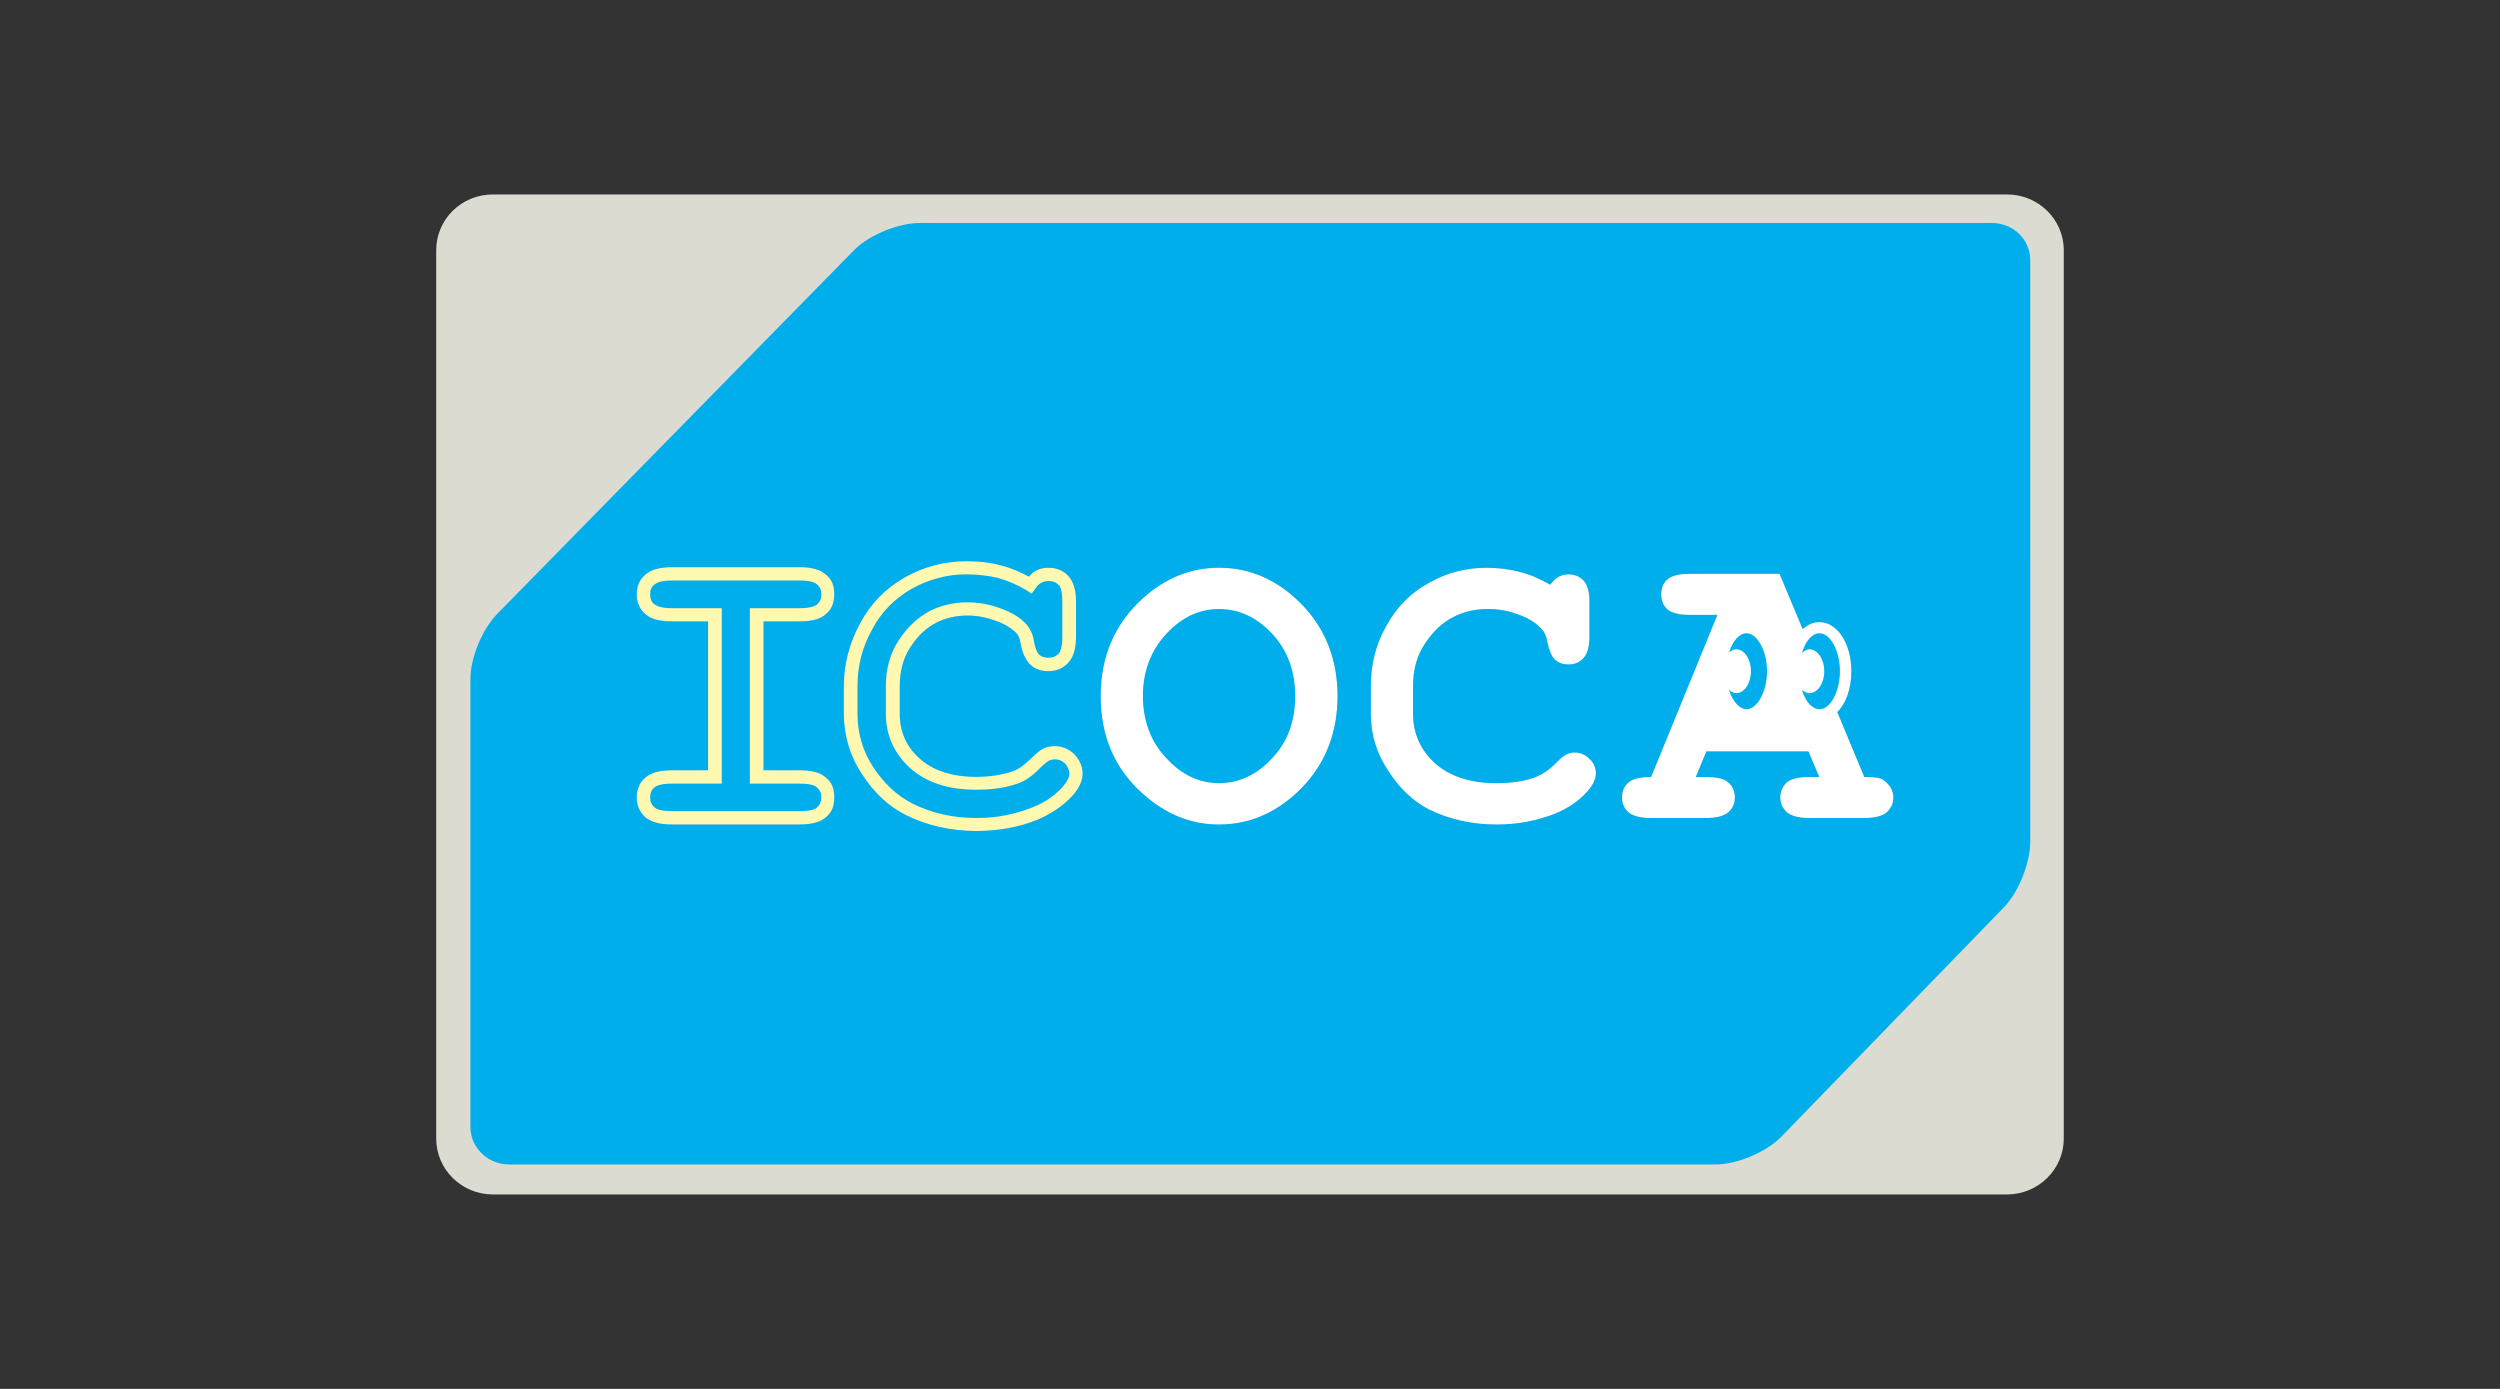 <?xml version="1.0" encoding="UTF-8"?><svg id="a" xmlns="http://www.w3.org/2000/svg" width="180" height="100" viewBox="0 0 180 100"><rect x="0" y="0" width="180" height="100" fill="#333333" stroke="none"/><defs><style>.b{fill:#fff8b0;}.c{fill:#fff;}.d{fill:#a1d6d3;}.e{fill:#00aeeb;}.f{fill:#dcdbd1;}</style></defs><path class="f" d="M144.498,14H35.494c-2.276,0-4.087,1.799-4.087,4.015v63.962c0,2.208,1.811,4.023,4.087,4.023h109.003c2.269,0,4.095-1.815,4.095-4.023V18.015c0-2.216-1.826-4.015-4.095-4.015Z"/><path class="d" d="M87.765,43.849c-1.406,0-2.673.581-3.782,1.776-1.117,1.206-1.695,2.697-1.695,4.489,0,1.807.578,3.309,1.695,4.48,1.109,1.214,2.376,1.792,3.782,1.792,1.426,0,2.705-.578,3.811-1.776,1.124-1.172,1.679-2.662,1.679-4.496,0-1.792-.555-3.302-1.679-4.508-1.106-1.176-2.385-1.757-3.811-1.757Z"/><path class="d" d="M75.946,54.672c-.135,0-.285.031-.393.077-.077.046-.254.158-.616.493-.566.586-1.075.967-1.591,1.144-.855.324-1.88.473-3.067.473-2.01,0-3.594-.524-4.754-1.56-1.16-1.048-1.745-2.381-1.745-3.926v-1.957c0-1.295.32-2.412.959-3.36.636-.96,1.375-1.626,2.212-2.065.797-.409,1.729-.624,2.724-.624.794,0,1.572.146,2.323.42.836.297,1.464.682,1.915,1.171.258.32.458.713.528,1.191.111.682.305.921.408,1.017.147.104.359.193.628.193.305,0,.54-.088.744-.297.135-.15.266-.485.266-1.21v-2.554c0-.716-.131-1.044-.266-1.183-.204-.212-.44-.282-.744-.282-.177,0-.335.043-.469.108-.159.081-.327.208-.458.44l-.27.362-.401-.262c-.612-.366-1.279-.648-1.972-.855-.72-.181-1.545-.274-2.346-.274-1.367,0-2.701.362-3.902,1.029-1.221.694-2.185,1.652-2.855,2.92-.709,1.264-1.064,2.609-1.064,4.084v2.027c0,1.391.378,2.666,1.137,3.83.786,1.19,1.718,2.049,2.797,2.604,1.375.69,2.916,1.052,4.635,1.052,1.479,0,2.808-.281,4.045-.774.855-.335,1.564-.832,2.134-1.437.32-.374.508-.705.508-.99,0-.278-.135-.513-.32-.736-.243-.204-.454-.289-.728-.289Z"/><path class="d" d="M57.543,43.791c.805,0,1.152-.154,1.287-.278.211-.177.304-.4.304-.72,0-.312-.092-.543-.304-.705-.135-.147-.482-.293-1.287-.293h-9.13c-.794,0-1.125.146-1.291.293-.223.162-.309.393-.309.705,0,.32.085.544.309.72.166.124.497.278,1.291.278h3.555v12.63h-3.555c-.794,0-1.125.131-1.291.266-.223.196-.309.412-.309.731,0,.293.085.521.309.706.166.162.497.274,1.291.274h9.13c.805,0,1.152-.112,1.287-.274.211-.185.304-.413.304-.706,0-.319-.092-.535-.304-.708-.135-.158-.482-.289-1.287-.289h-3.552v-12.63h3.552Z"/><path class="d" d="M125.747,45.594c-.505,0-.998.555-1.244,1.349v.023c.15-.123.331-.216.505-.216.596,0,1.059.717,1.059,1.572,0,.867-.462,1.584-1.059,1.584-.174,0-.355-.096-.505-.227v.046c.274.794.739,1.341,1.244,1.341.778,0,1.479-1.279,1.479-2.744,0-1.453-.701-2.728-1.479-2.728Z"/><path class="d" d="M131.006,45.594c-.532,0-.997.555-1.248,1.364v.046c.147-.139.347-.254.52-.254.586,0,1.068.717,1.068,1.572,0,.882-.481,1.584-1.068,1.584-.173,0-.373-.096-.52-.227v.046c.251.794.716,1.341,1.248,1.341.786,0,1.468-1.279,1.468-2.744,0-1.453-.682-2.728-1.468-2.728Z"/><path class="b" d="M57.543,55.458c.894,0,1.537.162,1.922.528.455.35.601.829.601,1.433,0,.567-.146,1.06-.601,1.422-.385.35-1.028.524-1.922.524h-9.13c-.906,0-1.534-.174-1.95-.524-.409-.362-.62-.855-.62-1.422,0-.604.211-1.082.62-1.433.416-.366,1.044-.528,1.95-.528h2.566v-10.719h-2.566c-.906,0-1.534-.154-1.95-.528-.409-.335-.62-.844-.62-1.418,0-.593.211-1.067.62-1.418.416-.366,1.044-.539,1.95-.539h9.13c.894,0,1.537.173,1.922.539.455.351.601.825.601,1.418,0,.574-.174,1.083-.601,1.418-.385.374-1.028.528-1.922.528h-2.57v10.719h2.57Z"/><path class="b" d="M77.217,57.292c-.663.724-1.502,1.291-2.515,1.727-1.31.532-2.797.813-4.395.813-1.865,0-3.568-.401-5.062-1.136-1.241-.617-2.304-1.596-3.171-2.944-.863-1.287-1.318-2.774-1.318-4.338v-2.027c0-1.603.416-3.129,1.187-4.539.759-1.414,1.838-2.505,3.236-3.294,1.359-.755,2.808-1.144,4.38-1.144.91,0,1.788.088,2.574.316.701.178,1.329.462,1.95.79.135-.135.273-.316.447-.385.285-.193.613-.251.948-.251.597,0,1.079.185,1.449.597.362.401.548.998.548,1.823v2.554c0,.851-.185,1.445-.548,1.854-.37.408-.851.616-1.449.616-.52,0-.974-.158-1.306-.481-.308-.305-.547-.779-.694-1.518-.039-.335-.131-.575-.289-.728-.354-.362-.832-.671-1.522-.909-.667-.239-1.318-.37-1.991-.37-.832,0-1.599.17-2.292.532-.667.346-1.287.901-1.823,1.73-.528.782-.778,1.746-.778,2.84v1.957c0,1.291.462,2.37,1.417,3.221.937.863,2.324,1.334,4.08,1.334,1.067,0,1.972-.166,2.69-.417.389-.142.828-.477,1.294-.928.347-.358.613-.559.851-.69.227-.124.532-.178.832-.178.54,0,.994.208,1.402.574.374.412.601.87.601,1.406,0,.512-.25,1.063-.732,1.595Z"/><path class="c" d="M93.725,56.729c-1.722,1.749-3.71,2.636-5.96,2.636-2.022,0-3.848-.747-5.478-2.212-2.018-1.783-3.039-4.138-3.039-7.039,0-2.863,1.021-5.206,3.039-7.039,1.63-1.465,3.456-2.197,5.478-2.197,2.25,0,4.238.879,5.96,2.636,1.711,1.765,2.578,3.984,2.578,6.601,0,2.632-.867,4.847-2.578,6.615Z"/><path class="c" d="M114.294,56.98c-.601.682-1.383,1.214-2.331,1.603-1.267.501-2.669.782-4.203.782-1.815,0-3.413-.377-4.866-1.079-1.156-.605-2.142-1.526-2.928-2.774-.839-1.248-1.267-2.608-1.267-4.099v-2.027c0-1.545.358-2.994,1.113-4.327.736-1.333,1.749-2.37,3.043-3.078,1.291-.743,2.69-1.102,4.157-1.102.878,0,1.703.104,2.447.309.778.193,1.486.528,2.153.909.185-.246.366-.431.605-.566.227-.12.428-.178.724-.178.435,0,.778.15,1.075.443.278.3.424.813.424,1.502v2.554c0,.713-.146,1.218-.424,1.526-.27.305-.64.462-1.075.462-.413,0-.724-.104-.979-.343-.246-.227-.412-.632-.551-1.26-.062-.404-.192-.72-.408-.936-.413-.455-.971-.817-1.711-1.064-.713-.273-1.43-.389-2.162-.389-.928,0-1.733.185-2.492.581-.759.378-1.449,1.01-2.026,1.892-.597.855-.875,1.919-.875,3.094v1.957c0,1.41.525,2.613,1.584,3.583,1.071.948,2.543,1.43,4.407,1.43,1.133,0,2.065-.139,2.862-.444.451-.192.959-.5,1.46-1.025.304-.324.559-.5.716-.589.196-.103.385-.146.608-.146.413,0,.787.158,1.064.458.323.277.466.647.466,1.056,0,.381-.196.825-.612,1.283Z"/><path class="c" d="M135.845,58.486c-.308.262-.832.412-1.614.412h-3.988c-.751,0-1.263-.15-1.599-.412-.278-.293-.466-.616-.466-1.068,0-.454.189-.813.466-1.082.335-.273.847-.393,1.599-.393h.74l-.775-1.842h-7.35l-.759,1.842h.747c.752,0,1.291.12,1.595.393.308.27.47.628.47,1.082,0,.451-.163.775-.47,1.068-.305.262-.843.412-1.595.412h-3.968c-.774,0-1.318-.15-1.625-.412-.316-.293-.47-.616-.47-1.068,0-.454.154-.813.47-1.082.308-.273.851-.393,1.625-.393l4.773-11.671h-1.984c-.77,0-1.302-.135-1.618-.397-.297-.269-.443-.647-.443-1.083,0-.443.146-.813.443-1.071.316-.278.848-.405,1.618-.405h6.461l1.668,3.984c.346-.327.751-.509,1.21-.509,1.279,0,2.292,1.549,2.292,3.53,0,1.264-.385,2.331-1.013,2.951l1.946,4.67c.782,0,1.225.066,1.441.266.439.343.651.755.651,1.21,0,.451-.169.775-.477,1.068Z"/><path class="e" d="M87.765,43.849c-1.406,0-2.673.581-3.782,1.776-1.117,1.206-1.695,2.697-1.695,4.489,0,1.807.578,3.309,1.695,4.48,1.109,1.214,2.376,1.792,3.782,1.792,1.426,0,2.705-.578,3.811-1.776,1.124-1.172,1.679-2.662,1.679-4.496,0-1.792-.555-3.302-1.679-4.508-1.106-1.176-2.385-1.757-3.811-1.757Z"/><path class="e" d="M75.946,54.672c-.135,0-.285.031-.393.077-.077.046-.254.158-.616.493-.566.586-1.075.967-1.591,1.144-.855.324-1.88.473-3.067.473-2.01,0-3.594-.524-4.754-1.56-1.16-1.048-1.745-2.381-1.745-3.926v-1.957c0-1.295.32-2.412.959-3.36.636-.96,1.375-1.626,2.212-2.065.797-.409,1.729-.624,2.724-.624.794,0,1.572.146,2.323.42.836.297,1.464.682,1.915,1.171.258.32.458.713.528,1.191.111.682.305.921.408,1.017.147.104.359.193.628.193.305,0,.54-.088.744-.297.135-.15.266-.485.266-1.21v-2.554c0-.716-.131-1.044-.266-1.183-.204-.212-.44-.282-.744-.282-.177,0-.335.043-.469.108-.159.081-.327.208-.458.44l-.27.362-.401-.262c-.612-.366-1.279-.648-1.972-.855-.72-.181-1.545-.274-2.346-.274-1.367,0-2.701.362-3.902,1.029-1.221.694-2.185,1.652-2.855,2.92-.709,1.264-1.064,2.609-1.064,4.084v2.027c0,1.391.378,2.666,1.137,3.83.786,1.19,1.718,2.049,2.797,2.604,1.375.69,2.916,1.052,4.635,1.052,1.479,0,2.808-.281,4.045-.774.855-.335,1.564-.832,2.134-1.437.32-.374.508-.705.508-.99,0-.278-.135-.513-.32-.736-.243-.204-.454-.289-.728-.289Z"/><path class="e" d="M57.543,43.791c.805,0,1.152-.154,1.287-.278.211-.177.304-.4.304-.72,0-.312-.092-.543-.304-.705-.135-.147-.482-.293-1.287-.293h-9.13c-.794,0-1.125.146-1.291.293-.223.162-.309.393-.309.705,0,.32.085.544.309.72.166.124.497.278,1.291.278h3.555v12.63h-3.555c-.794,0-1.125.131-1.291.266-.223.196-.309.412-.309.731,0,.293.085.521.309.706.166.162.497.274,1.291.274h9.13c.805,0,1.152-.112,1.287-.274.211-.185.304-.413.304-.706,0-.319-.092-.535-.304-.708-.135-.158-.482-.289-1.287-.289h-3.552v-12.63h3.552Z"/><path class="e" d="M125.747,45.594c-.505,0-.998.555-1.244,1.349v.023c.15-.123.331-.216.505-.216.596,0,1.059.717,1.059,1.572,0,.867-.462,1.584-1.059,1.584-.174,0-.355-.096-.505-.227v.046c.274.794.739,1.341,1.244,1.341.778,0,1.479-1.279,1.479-2.744,0-1.453-.701-2.728-1.479-2.728Z"/><path class="e" d="M131.006,45.594c-.532,0-.997.555-1.248,1.364v.046c.147-.139.347-.254.52-.254.586,0,1.068.717,1.068,1.572,0,.882-.481,1.584-1.068,1.584-.173,0-.373-.096-.52-.227v.046c.251.794.716,1.341,1.248,1.341.786,0,1.468-1.279,1.468-2.744,0-1.453-.682-2.728-1.468-2.728Z"/><path class="e" d="M57.543,55.458c.894,0,1.537.162,1.922.528.455.35.601.829.601,1.433,0,.567-.146,1.06-.601,1.422-.385.35-1.028.524-1.922.524h-9.13c-.906,0-1.534-.174-1.95-.524-.409-.362-.62-.855-.62-1.422,0-.604.211-1.082.62-1.433.416-.366,1.044-.528,1.95-.528h2.566v-10.719h-2.566c-.906,0-1.534-.154-1.95-.528-.409-.335-.62-.844-.62-1.418,0-.593.211-1.067.62-1.418.416-.366,1.044-.539,1.95-.539h9.13c.894,0,1.537.173,1.922.539.455.351.601.825.601,1.418,0,.574-.174,1.083-.601,1.418-.385.374-1.028.528-1.922.528h-2.57v10.719h2.57ZM77.217,57.292c-.663.724-1.502,1.291-2.515,1.727-1.31.532-2.797.813-4.395.813-1.865,0-3.568-.401-5.062-1.136-1.241-.617-2.304-1.596-3.171-2.944-.863-1.287-1.318-2.774-1.318-4.338v-2.027c0-1.603.416-3.129,1.187-4.539.759-1.414,1.838-2.505,3.236-3.294,1.359-.755,2.808-1.144,4.38-1.144.91,0,1.788.088,2.574.316.701.178,1.329.462,1.95.79.135-.135.273-.316.447-.385.285-.193.613-.251.948-.251.597,0,1.079.185,1.449.597.362.401.548.998.548,1.823v2.554c0,.851-.185,1.445-.548,1.854-.37.408-.851.616-1.449.616-.52,0-.974-.158-1.306-.481-.308-.305-.547-.779-.694-1.518-.039-.335-.131-.575-.289-.728-.354-.362-.832-.671-1.522-.909-.667-.239-1.318-.37-1.991-.37-.832,0-1.599.17-2.292.532-.667.346-1.287.901-1.823,1.73-.528.782-.778,1.746-.778,2.84v1.957c0,1.291.462,2.37,1.417,3.221.937.863,2.324,1.334,4.08,1.334,1.067,0,1.972-.166,2.69-.417.389-.142.828-.477,1.294-.928.347-.358.613-.559.851-.69.227-.124.532-.178.832-.178.54,0,.994.208,1.402.574.374.412.601.87.601,1.406,0,.512-.25,1.063-.732,1.595ZM93.725,56.729c-1.722,1.749-3.71,2.636-5.96,2.636-2.022,0-3.848-.747-5.478-2.212-2.018-1.783-3.039-4.138-3.039-7.039,0-2.863,1.021-5.206,3.039-7.039,1.63-1.465,3.456-2.197,5.478-2.197,2.25,0,4.238.879,5.96,2.636,1.711,1.765,2.578,3.984,2.578,6.601,0,2.632-.867,4.847-2.578,6.615ZM114.294,56.98c-.601.682-1.383,1.214-2.331,1.603-1.267.501-2.669.782-4.203.782-1.815,0-3.413-.377-4.866-1.079-1.156-.605-2.142-1.526-2.928-2.774-.839-1.248-1.267-2.608-1.267-4.099v-2.027c0-1.545.358-2.994,1.113-4.327.736-1.333,1.749-2.37,3.043-3.078,1.291-.743,2.69-1.102,4.157-1.102.878,0,1.703.104,2.447.309.778.193,1.486.528,2.153.909.185-.246.366-.431.605-.566.227-.12.428-.178.724-.178.435,0,.778.15,1.075.443.278.3.424.813.424,1.502v2.554c0,.713-.146,1.218-.424,1.526-.27.305-.64.462-1.075.462-.413,0-.724-.104-.979-.343-.246-.227-.412-.632-.551-1.26-.062-.404-.192-.72-.408-.936-.413-.455-.971-.817-1.711-1.064-.713-.273-1.43-.389-2.162-.389-.928,0-1.733.185-2.492.581-.759.378-1.449,1.01-2.026,1.892-.597.855-.875,1.919-.875,3.094v1.957c0,1.41.525,2.613,1.584,3.583,1.071.948,2.543,1.43,4.407,1.43,1.133,0,2.065-.139,2.862-.444.451-.192.959-.5,1.46-1.025.304-.324.559-.5.716-.589.196-.103.385-.146.608-.146.413,0,.787.158,1.064.458.323.277.466.647.466,1.056,0,.381-.196.825-.612,1.283ZM135.845,58.486c-.308.262-.832.412-1.614.412h-3.988c-.751,0-1.263-.15-1.599-.412-.278-.293-.466-.616-.466-1.068,0-.454.189-.813.466-1.082.335-.273.847-.393,1.599-.393h.74l-.775-1.842h-7.35l-.759,1.842h.747c.752,0,1.291.12,1.595.393.308.27.47.628.47,1.082,0,.451-.163.775-.47,1.068-.305.262-.843.412-1.595.412h-3.968c-.774,0-1.318-.15-1.625-.412-.316-.293-.47-.616-.47-1.068,0-.454.154-.813.47-1.082.308-.273.851-.393,1.625-.393l4.773-11.671h-1.984c-.77,0-1.302-.135-1.618-.397-.297-.269-.443-.647-.443-1.083,0-.443.146-.813.443-1.071.316-.278.848-.405,1.618-.405h6.461l1.668,3.984c.346-.327.751-.509,1.21-.509,1.279,0,2.292,1.549,2.292,3.53,0,1.264-.385,2.331-1.013,2.951l1.946,4.67c.782,0,1.225.066,1.441.266.439.343.651.755.651,1.21,0,.451-.169.775-.477,1.068ZM143.434,16.057h-77.235c-1.51,0-3.606.859-4.668,1.915l-25.742,26.239c-1.068,1.091-1.919,3.167-1.919,4.666v32.261c0,1.487,1.252,2.701,2.77,2.701h86.901c1.53,0,3.61-.89,4.665-1.946l16.096-16.587c1.052-1.094,1.876-3.198,1.876-4.686V18.731c0-1.495-1.237-2.674-2.743-2.674Z"/></svg>
